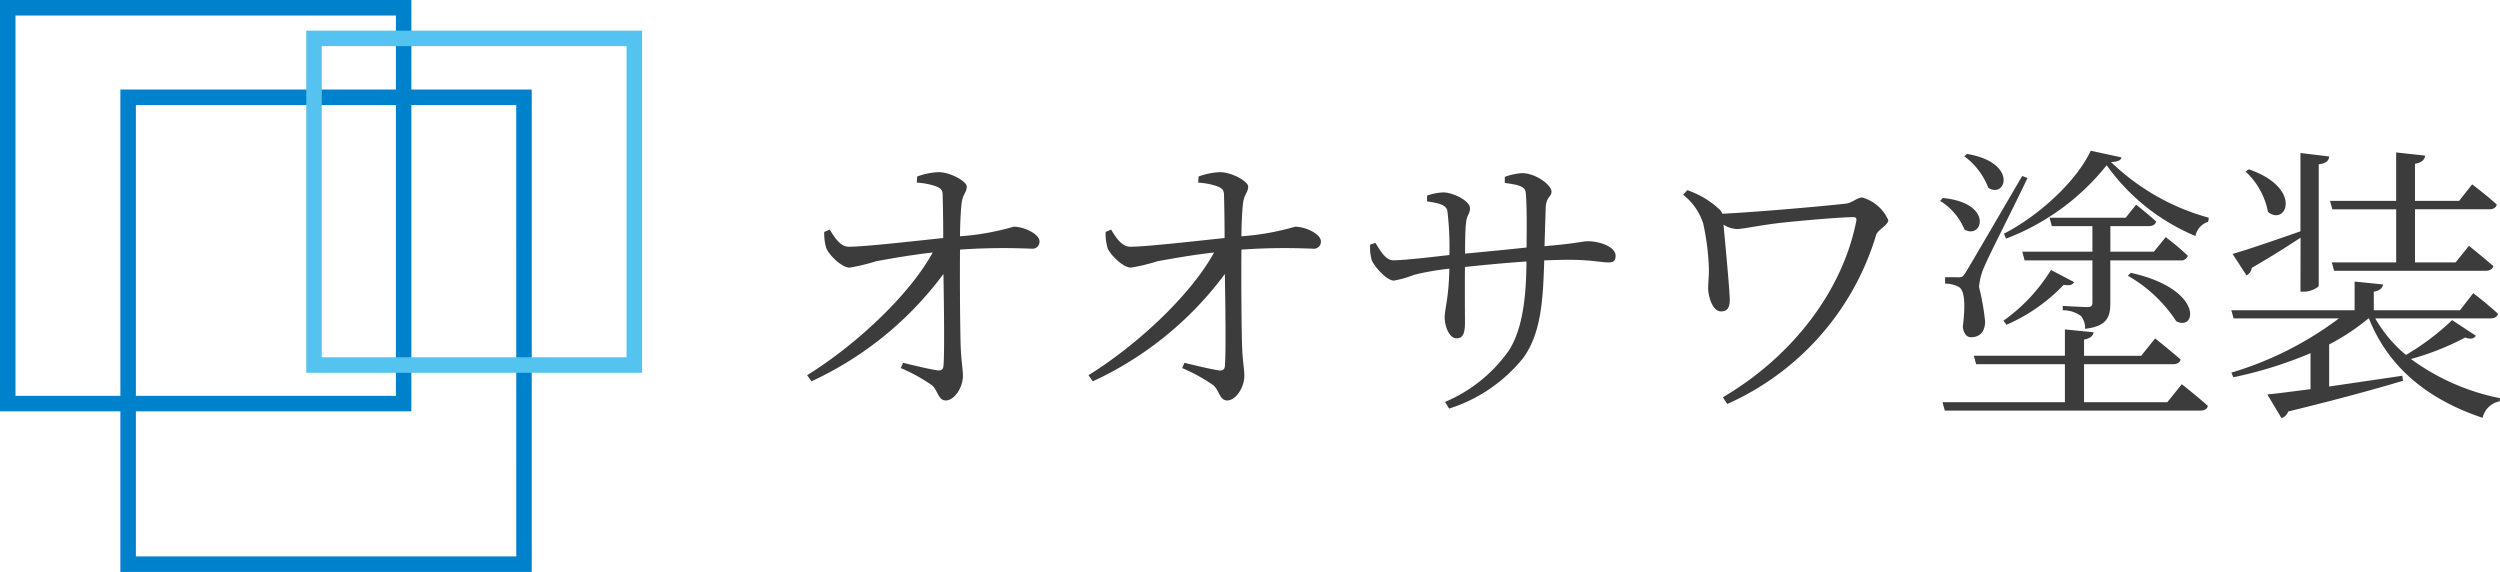 <svg height="43.379" viewBox="0 0 189.614 43.379" width="189.614" xmlns="http://www.w3.org/2000/svg"><g><path d="m31.2 6.793v-6.793h-31.2v31.2h9.13v12.18h31.2v-36.587zm-30.024 23.23v-28.847h28.851v5.617h-20.897v23.23zm28.851-22.054v22.054h-19.721v-22.054zm9.13 34.231h-28.851v-11h20.894v-23.231h7.954z" fill="#0081cc"/><path d="m272.16 58.009h-25.47v-25.949h25.47zm-24.294-1.176h23.117v-23.6h-23.117z" fill="#55c3ef" transform="translate(-223.461 -29.735)"/></g><path d="m10.538-16.148a5.341 5.341 0 0 1 1.408.264c.4.154.55.286.55.682.022.77.044 2.09.044 3.256-2.332.242-5.742.638-7.106.66-.572.022-.99-.44-1.5-1.3l-.418.176a3.791 3.791 0 0 0 .154 1.232c.2.506 1.188 1.5 1.782 1.474a14.126 14.126 0 0 0 2-.484c1.122-.2 2.684-.484 4.29-.66-1.8 3.278-5.874 7.04-9.526 9.306l.33.462a26.005 26.005 0 0 0 10.01-8.14c.044 2.618.088 6.072 0 7-.022.242-.176.352-.462.308-.594-.088-1.716-.352-2.6-.572l-.176.4a12.98 12.98 0 0 1 2.382 1.314c.44.4.462 1.144 1.034 1.144.638 0 1.3-.968 1.3-1.87 0-.55-.132-1.056-.176-2.4-.044-1.628-.066-5.126-.044-7.172a47.418 47.418 0 0 1 5.478-.066.532.532 0 0 0 .55-.55c0-.572-1.166-1.122-1.958-1.122a19.23 19.23 0 0 1 -4.07.726c0-.792.044-1.782.11-2.42.088-.836.4-.858.4-1.364 0-.352-1.188-1.078-2.156-1.078a5.3 5.3 0 0 0 -1.606.33zm21.34 0a5.341 5.341 0 0 1 1.408.264c.4.154.55.286.55.682.022.77.044 2.09.044 3.256-2.332.242-5.742.638-7.106.66-.572.022-.99-.44-1.5-1.3l-.418.176a3.791 3.791 0 0 0 .154 1.232c.2.506 1.188 1.5 1.782 1.474a14.126 14.126 0 0 0 2-.484c1.122-.2 2.684-.484 4.29-.66-1.8 3.278-5.874 7.04-9.526 9.306l.33.462a26.005 26.005 0 0 0 10.014-8.138c.044 2.618.088 6.072 0 7-.022.242-.176.352-.462.308-.594-.088-1.716-.352-2.6-.572l-.176.4a12.98 12.98 0 0 1 2.382 1.312c.44.4.462 1.144 1.034 1.144.638 0 1.3-.968 1.3-1.87 0-.55-.132-1.056-.176-2.4-.044-1.628-.066-5.126-.044-7.172a47.418 47.418 0 0 1 5.478-.066.532.532 0 0 0 .55-.55c0-.572-1.166-1.122-1.958-1.122a19.23 19.23 0 0 1 -4.07.726c0-.792.044-1.782.11-2.42.088-.836.4-.858.4-1.364 0-.352-1.188-1.078-2.156-1.078a5.3 5.3 0 0 0 -1.606.33zm23.254.022c.946.132 1.518.242 1.584.7.088.858.088 2.222.066 4.2-1.452.154-3.256.33-4.664.462 0-.968.022-1.848.066-2.244.044-.7.308-.726.308-1.188 0-.594-1.32-1.21-2.024-1.21a4.08 4.08 0 0 0 -1.232.242v.44c.924.132 1.43.264 1.54.7a23.425 23.425 0 0 1 .154 3.366c-1.32.154-3.432.4-4.268.4-.55 0-.946-.682-1.342-1.32l-.4.132a3.465 3.465 0 0 0 .132 1.21c.22.484 1.122 1.518 1.672 1.518a8.315 8.315 0 0 0 1.54-.44 19.6 19.6 0 0 1 2.662-.462c-.044 2.332-.352 2.97-.352 3.718 0 .616.33 1.562.9 1.562.462 0 .638-.33.638-1.21 0-.638-.022-2.442 0-4.2 1.386-.154 3.08-.308 4.664-.418-.016 2.556-.258 5.068-1.336 6.758a11.321 11.321 0 0 1 -4.84 3.894l.308.506a11.77 11.77 0 0 0 5.61-3.828c1.43-1.936 1.518-4.686 1.606-7.414.682-.022 1.32-.044 1.87-.044 1.65 0 2.464.2 2.992.2.4 0 .55-.132.55-.506 0-.682-1.21-1.1-2.09-1.1-.484 0-.7.154-3.3.374.022-.946.066-2.09.088-2.9.044-.9.44-.792.44-1.254 0-.484-1.21-1.386-2.222-1.386a4.466 4.466 0 0 0 -1.32.286zm13.53.9a4.52 4.52 0 0 1 1.518 2.178 18.363 18.363 0 0 1 .42 3.148c.044.748-.044 1.188-.044 1.76 0 .528.286 1.76.99 1.76.616 0 .682-.528.638-1.166-.044-.99-.352-4.18-.462-5.412a2.108 2.108 0 0 0 .99.33c.528 0 1.826-.308 3.476-.484s4.466-.418 5.368-.418c.22 0 .264.088.242.264-1.058 5.412-4.93 10.34-10.122 13.398l.33.506a20.443 20.443 0 0 0 11.286-12.8c.11-.418.924-.748.924-1.144a3.061 3.061 0 0 0 -1.98-1.716c-.352 0-.792.418-1.21.462-2.112.242-7.348.682-9.394.77a.776.776 0 0 0 -.176-.286 6.713 6.713 0 0 0 -2.486-1.5zm19.866 6.25v.484a2.288 2.288 0 0 1 1.012.242c.462.22.55 1.276.33 3.036.066.528.308.792.616.792.682 0 1.056-.418 1.078-1.166a18.018 18.018 0 0 0 -.462-2.64 4.589 4.589 0 0 1 .418-1.584c.308-.77 2.376-4.8 3.256-6.688l-.4-.154c-3.894 6.666-3.894 6.666-4.268 7.282-.242.4-.308.4-.55.4zm5.852-1.936.176.66h5.144v3.19c0 .264-.088.352-.4.352-.33 0-1.848-.088-1.848-.088v.33a2.294 2.294 0 0 1 1.386.44 1.458 1.458 0 0 1 .308.968c1.694-.2 1.914-.924 1.914-1.98v-3.212h5.324a.5.5 0 0 0 .55-.352 18.72 18.72 0 0 0 -1.672-1.408l-.9 1.1h-3.3v-1.936h2.9c.308 0 .506-.11.572-.352-.572-.528-1.518-1.276-1.518-1.276l-.792.99h-5.776l.176.638h3.076v1.936zm8.008 1.826a10.717 10.717 0 0 1 3.674 3.454c1.562.792 2.068-2.464-3.454-3.674zm-9.2 3.718a13.375 13.375 0 0 0 4.338-3.032c.484.088.66 0 .792-.2l-1.76-.924a13.175 13.175 0 0 1 -3.608 3.85zm-3.208-12.782a5.326 5.326 0 0 1 1.826 2.4c1.342.836 2.266-1.914-1.606-2.574zm-1.826 3.388a4.648 4.648 0 0 1 1.846 2.178c1.386.77 2.222-2.024-1.65-2.4zm17.226 15.268h-6.314v-2.882h6.734c.308 0 .528-.11.594-.352-.748-.66-1.936-1.606-1.936-1.606l-1.058 1.32h-4.334v-1.232c.484-.088.682-.286.726-.55l-2.178-.22v2h-6.908l.176.638h6.732v2.884h-9.284l.176.638h19.382c.308 0 .506-.11.572-.352-.748-.682-1.98-1.65-1.98-1.65zm-5.808-19.074c-1.034 2.244-3.85 4.884-6.578 6.292l.154.374a17.834 17.834 0 0 0 7.634-5.566 15.653 15.653 0 0 0 6.732 5.368 1.42 1.42 0 0 1 .968-1.078l.044-.308a17.211 17.211 0 0 1 -7.414-4.224c.528-.022.748-.132.792-.352zm18.328 4.444h4.84v4.024h-4.884l.176.638h11.484c.308 0 .528-.11.594-.352-.726-.638-1.848-1.54-1.848-1.54l-1.014 1.254h-3.08v-4.026h5.632c.308 0 .506-.11.572-.352-.7-.66-1.87-1.54-1.87-1.54l-.99 1.254h-3.344v-2.816c.528-.088.726-.308.77-.616l-2.2-.242v3.674h-5.016zm-6.578-2.86a5.6 5.6 0 0 1 1.694 3.058c1.364 1.122 2.706-1.782-1.452-3.234zm4.158 9.108h.286c.506 0 1.1-.33 1.1-.462v-9.2c.572-.066.77-.286.792-.594l-2.178-.264v5.94c-2.134.748-4.2 1.452-5.148 1.716l1.056 1.628a.751.751 0 0 0 .4-.572c1.562-.9 2.794-1.694 3.7-2.288zm11.504 2.156a19.045 19.045 0 0 1 -3.5 2.64 10.039 10.039 0 0 1 -2.332-2.772h8.734c.33 0 .506-.11.572-.352-.7-.66-1.87-1.562-1.87-1.562l-1.012 1.3h-6.534v-1.41c.484-.088.66-.286.7-.55l-2.156-.22v2.178h-9.35l.176.616h7.988a25.8 25.8 0 0 1 -8.162 4.114l.154.352a31.361 31.361 0 0 0 5.852-1.826v2.728c-1.386.176-2.508.33-3.278.4l1.078 1.8a.822.822 0 0 0 .506-.506c3.96-.968 6.732-1.738 8.712-2.332l-.062-.378c-1.936.286-3.872.572-5.544.814v-3.19a16.808 16.808 0 0 0 2.992-1.98h.022c1.518 3.828 4.6 6.2 8.624 7.546a1.645 1.645 0 0 1 1.3-1.254l.02-.236a16.99 16.99 0 0 1 -6.754-2.97 20.28 20.28 0 0 0 4.114-1.63c.462.154.638.088.814-.132z" fill="#3c3c3c" transform="translate(59 30)"/></svg>